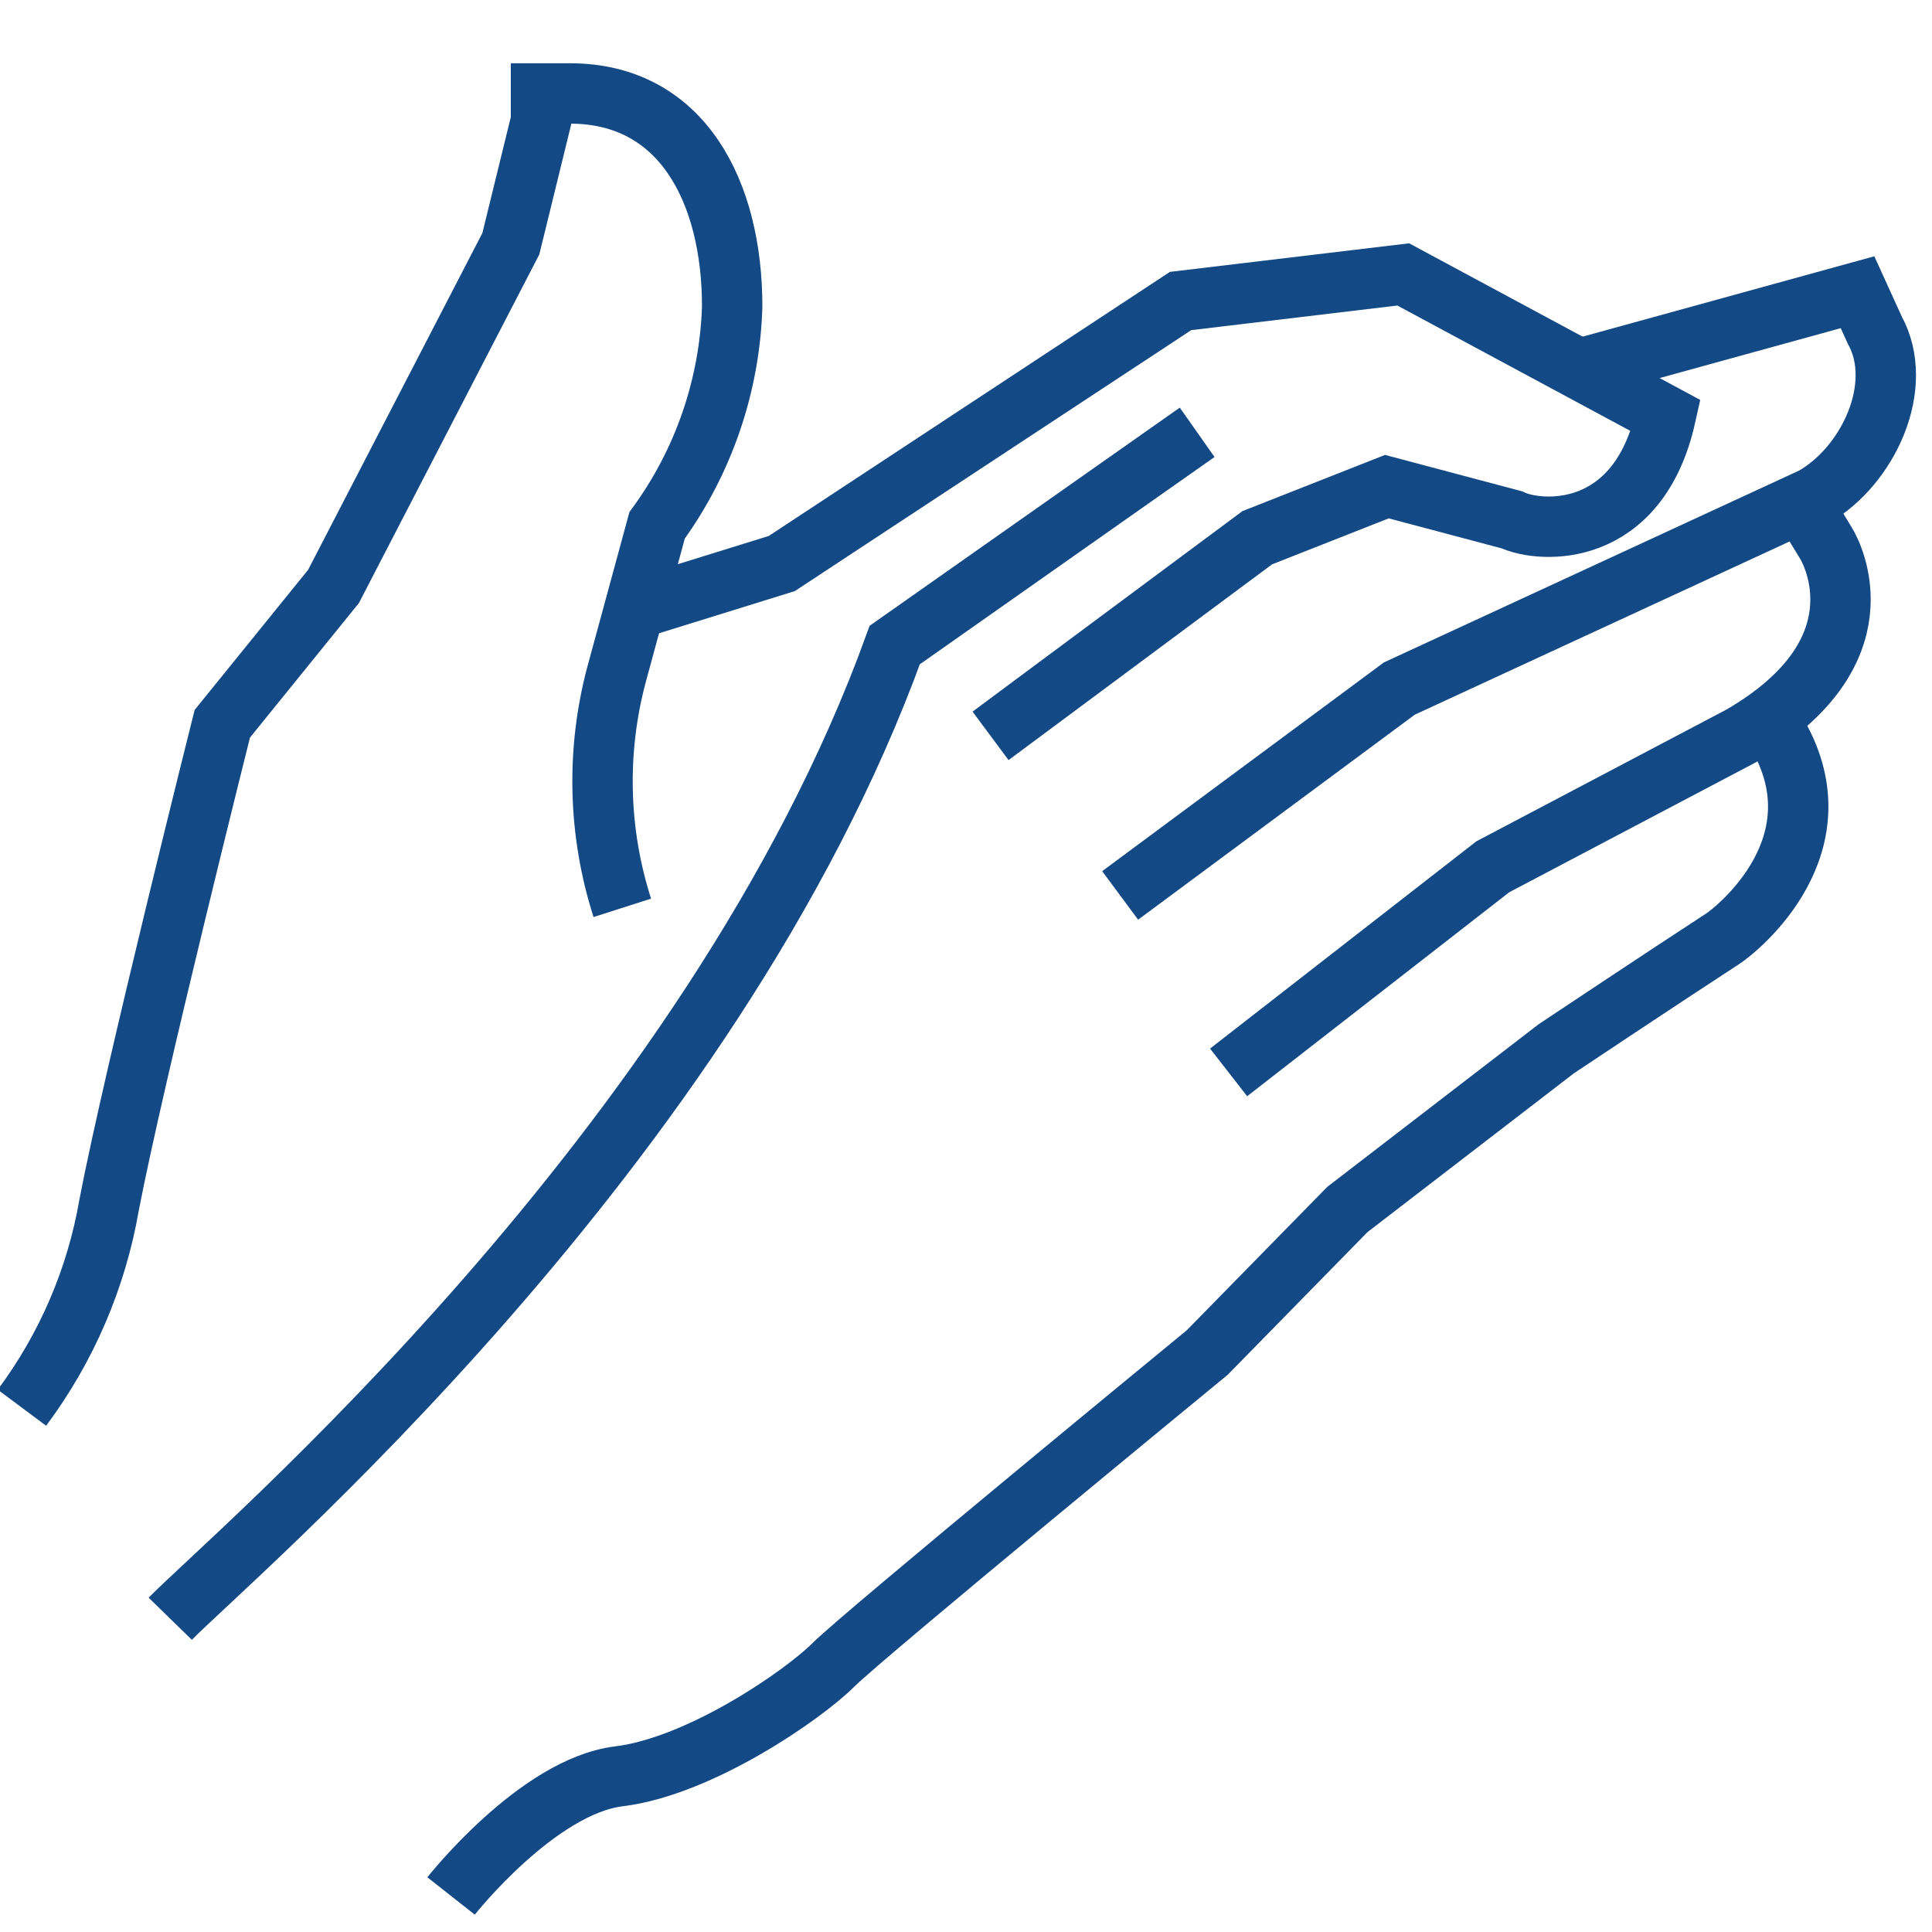 <svg width="51" height="51" viewBox="0 0 51 51" fill="none" xmlns="http://www.w3.org/2000/svg">
<g clip-path="url(#clip0_3065_7564)">
<path d="M11.907 50.049C11.907 50.049 14.188 47.154 16.337 46.891C18.487 46.627 21.206 44.741 21.996 43.952C22.786 43.162 31.866 35.705 31.866 35.705L35.568 31.927L41.084 27.683C41.084 27.683 43.983 25.751 45.481 24.777C45.823 24.555 48.716 22.277 46.841 19.25" stroke="#134A85" stroke-width="1.594" stroke-miterlimit="10"/>
<path d="M32.432 28.309L39.406 22.881L45.964 19.426C49.736 17.233 48.383 14.631 48.201 14.338L47.587 13.329" stroke="#134A85" stroke-width="1.594" stroke-miterlimit="10"/>
<path d="M26.148 19.425L33.188 14.195L36.61 12.846L39.911 13.723C40.657 14.074 43.245 14.249 43.973 10.973L37.042 7.244L31.164 7.946L20.637 14.876L16.82 16.061" stroke="#134A85" stroke-width="1.594" stroke-miterlimit="10"/>
<path d="M0.579 37.16C1.758 35.579 2.547 33.742 2.882 31.798C3.54 28.376 5.868 19.106 5.868 19.106L8.804 15.48L13.485 6.434L14.281 3.187V2.467H15.047C18.008 2.467 19.328 5.066 19.328 8.092C19.264 10.173 18.573 12.186 17.346 13.868L16.272 17.816C15.735 19.838 15.789 21.972 16.427 23.965" stroke="#134A85" stroke-width="1.594" stroke-miterlimit="10"/>
<path d="M41.709 9.732L49.034 7.714L49.487 8.709C50.297 10.178 49.325 12.296 47.867 13.126L36.939 18.176L29.569 23.637" stroke="#134A85" stroke-width="1.594" stroke-miterlimit="10"/>
<path d="M4.494 42.731C6.047 41.139 18.794 30.362 23.619 17.027L31.602 11.412" stroke="#134A85" stroke-width="1.594" stroke-miterlimit="10"/>
</g>
<defs>
<clipPath id="clip0_3065_7564">
<rect width="51" height="51" fill="white"/>
</clipPath>
</defs>
</svg>
